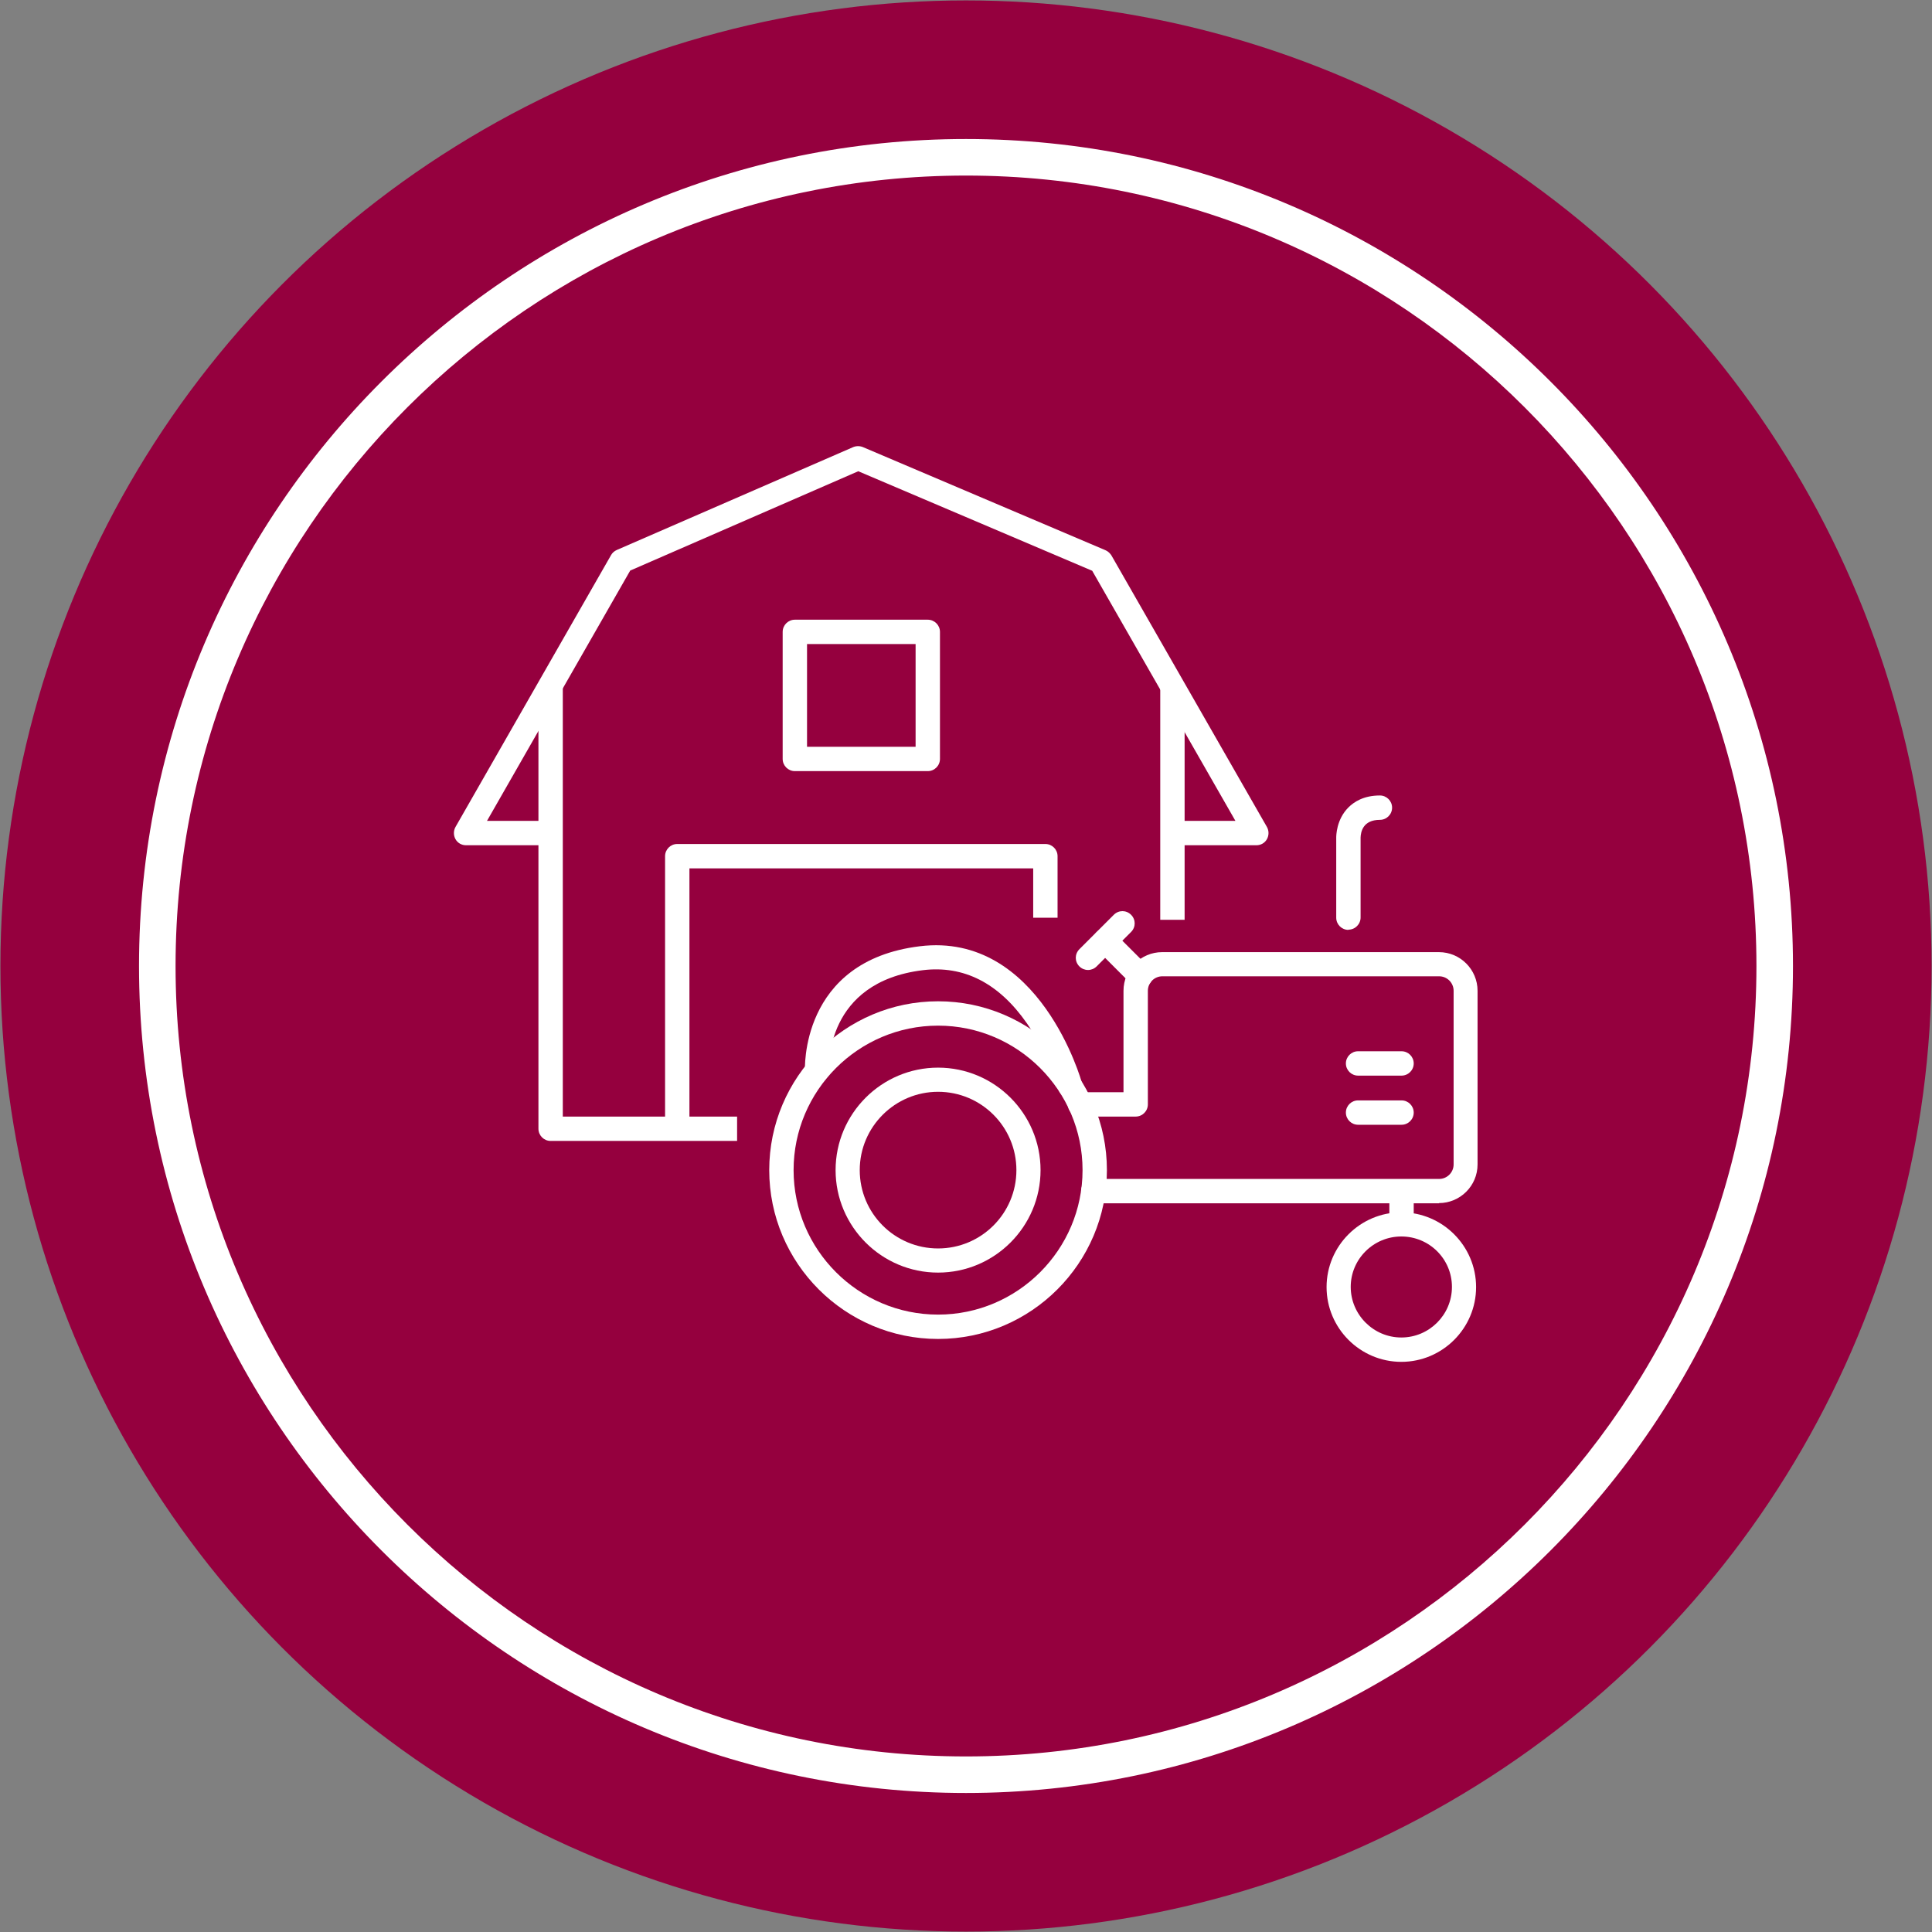 <?xml version="1.0" encoding="UTF-8"?> <svg xmlns="http://www.w3.org/2000/svg" id="Layer_1" width="92" height="92" viewBox="0 0 92 92"><rect x="0" y="0" width="92" height="92" fill="#808080" stroke="none"/><circle cx="46" cy="46" r="45.98" fill="#95003e"></circle><path d="M44.67,63.76c-4.43,0-8.04-3.61-8.04-8.04s3.61-8.04,8.04-8.04,8.04,3.61,8.04,8.04-3.61,8.04-8.04,8.04ZM44.67,48.84c-3.79,0-6.88,3.09-6.88,6.88s3.09,6.88,6.88,6.88,6.88-3.09,6.88-6.88-3.09-6.88-6.88-6.88Z" fill="#fff"></path><path d="M44.67,60.6c-2.69,0-4.88-2.19-4.88-4.88s2.19-4.88,4.88-4.88,4.88,2.19,4.88,4.88-2.19,4.88-4.88,4.88ZM44.67,51.99c-2.05,0-3.73,1.67-3.73,3.73s1.67,3.73,3.73,3.73,3.73-1.67,3.73-3.73-1.67-3.73-3.73-3.73Z" fill="#fff"></path><path d="M66.73,64.85c-1.96,0-3.56-1.6-3.56-3.56s1.6-3.56,3.56-3.56,3.56,1.6,3.56,3.56-1.6,3.56-3.56,3.56ZM66.73,58.88c-1.33,0-2.41,1.08-2.41,2.4s1.08,2.41,2.41,2.41,2.41-1.08,2.41-2.41-1.08-2.4-2.41-2.4Z" fill="#fff"></path><path d="M54.3,47.05c-.15,0-.3-.06-.41-.17l-1.67-1.67c-.23-.23-.23-.59,0-.82.23-.23.59-.23.82,0l1.67,1.67c.23.23.23.59,0,.82-.11.11-.26.17-.41.17Z" fill="#fff"></path><path d="M51.81,46.19c-.15,0-.3-.06-.41-.17-.23-.23-.23-.59,0-.82l1.64-1.64c.23-.23.59-.23.82,0,.23.23.23.59,0,.82l-1.64,1.64c-.11.11-.26.17-.41.17Z" fill="#fff"></path><path d="M50.96,52.29c-.25,0-.49-.17-.56-.43,0-.02-.45-1.63-1.5-3.13-1.34-1.92-3.01-2.77-4.96-2.53-4.64.57-4.47,4.58-4.46,4.75.02.32-.23.59-.54.61-.32.02-.59-.22-.61-.54,0-.05-.26-5.26,5.47-5.96,5.71-.7,7.71,6.44,7.72,6.51.08.31-.1.63-.41.71-.05.01-.1.02-.15.02Z" fill="#fff"></path><path d="M64.21,44.28c-.32,0-.58-.26-.58-.58v-3.81c0-.08,0-.86.58-1.44.26-.26.72-.57,1.5-.57.32,0,.58.26.58.58s-.26.58-.58.58c-.82,0-.91.59-.92.84v3.81c0,.32-.26.58-.58.58Z" fill="#fff"></path><rect x="66.16" y="56.72" width="1.16" height="1.63" fill="#fff"></rect><path d="M68.53,57.3h-16.47c-.32,0-.58-.26-.58-.58s.26-.58.58-.58h16.47c.38,0,.69-.31.69-.69v-8.27c0-.38-.31-.69-.69-.69h-13.18c-.38,0-.69.31-.69.69v5.41c0,.32-.26.58-.58.58h-2.65c-.32,0-.58-.26-.58-.58s.26-.58.58-.58h2.07v-4.83c0-1.02.83-1.84,1.84-1.84h13.18c1.02,0,1.84.83,1.84,1.84v8.27c0,1.02-.83,1.84-1.84,1.84Z" fill="#fff"></path><path d="M66.74,51.22h-2.07c-.32,0-.58-.26-.58-.58s.26-.58.58-.58h2.07c.32,0,.58.26.58.58s-.26.58-.58.58Z" fill="#fff"></path><path d="M66.74,53.56h-2.07c-.32,0-.58-.26-.58-.58s.26-.58.58-.58h2.07c.32,0,.58.26.58.58s-.26.58-.58.58Z" fill="#fff"></path><path d="M59.83,40.25h-4.01v-1.16h3.01l-6.82-11.91-11.14-4.74-10.86,4.73-6.82,11.92h3.01v1.16h-4.01c-.21,0-.4-.11-.5-.29-.1-.18-.1-.4,0-.58l7.41-12.95c.06-.11.16-.19.27-.24l11.26-4.9c.15-.06.31-.06.46,0l11.55,4.91c.12.05.21.14.28.24l7.41,12.94c.1.18.1.4,0,.58s-.29.29-.5.29Z" fill="#fff"></path><path d="M44.18,36.72h-6.33c-.32,0-.58-.26-.58-.58v-6.05c0-.32.26-.58.58-.58h6.33c.32,0,.58.26.58.58v6.05c0,.32-.26.58-.58.58ZM38.43,35.56h5.17v-4.89h-5.17v4.89Z" fill="#fff"></path><path d="M32.83,53.69h-1.16v-12.92c0-.32.26-.58.58-.58h17.53c.32,0,.58.26.58.58v2.93h-1.16v-2.35h-16.37v12.34Z" fill="#fff"></path><path d="M35.1,54.33h-8.88c-.32,0-.58-.26-.58-.58v-21.08h1.16v20.5h8.3v1.16Z" fill="#fff"></path><rect x="55.25" y="32.67" width="1.16" height="11.13" fill="#fff"></rect><path d="M46,85.38c-21.71,0-39.38-17.66-39.38-39.38S24.29,6.62,46,6.62s39.38,17.66,39.38,39.38-17.66,39.38-39.38,39.38ZM46,8.36c-20.76,0-37.64,16.89-37.64,37.64s16.89,37.64,37.64,37.64,37.64-16.89,37.64-37.64S66.76,8.36,46,8.36Z" fill="#fff"></path></svg> 